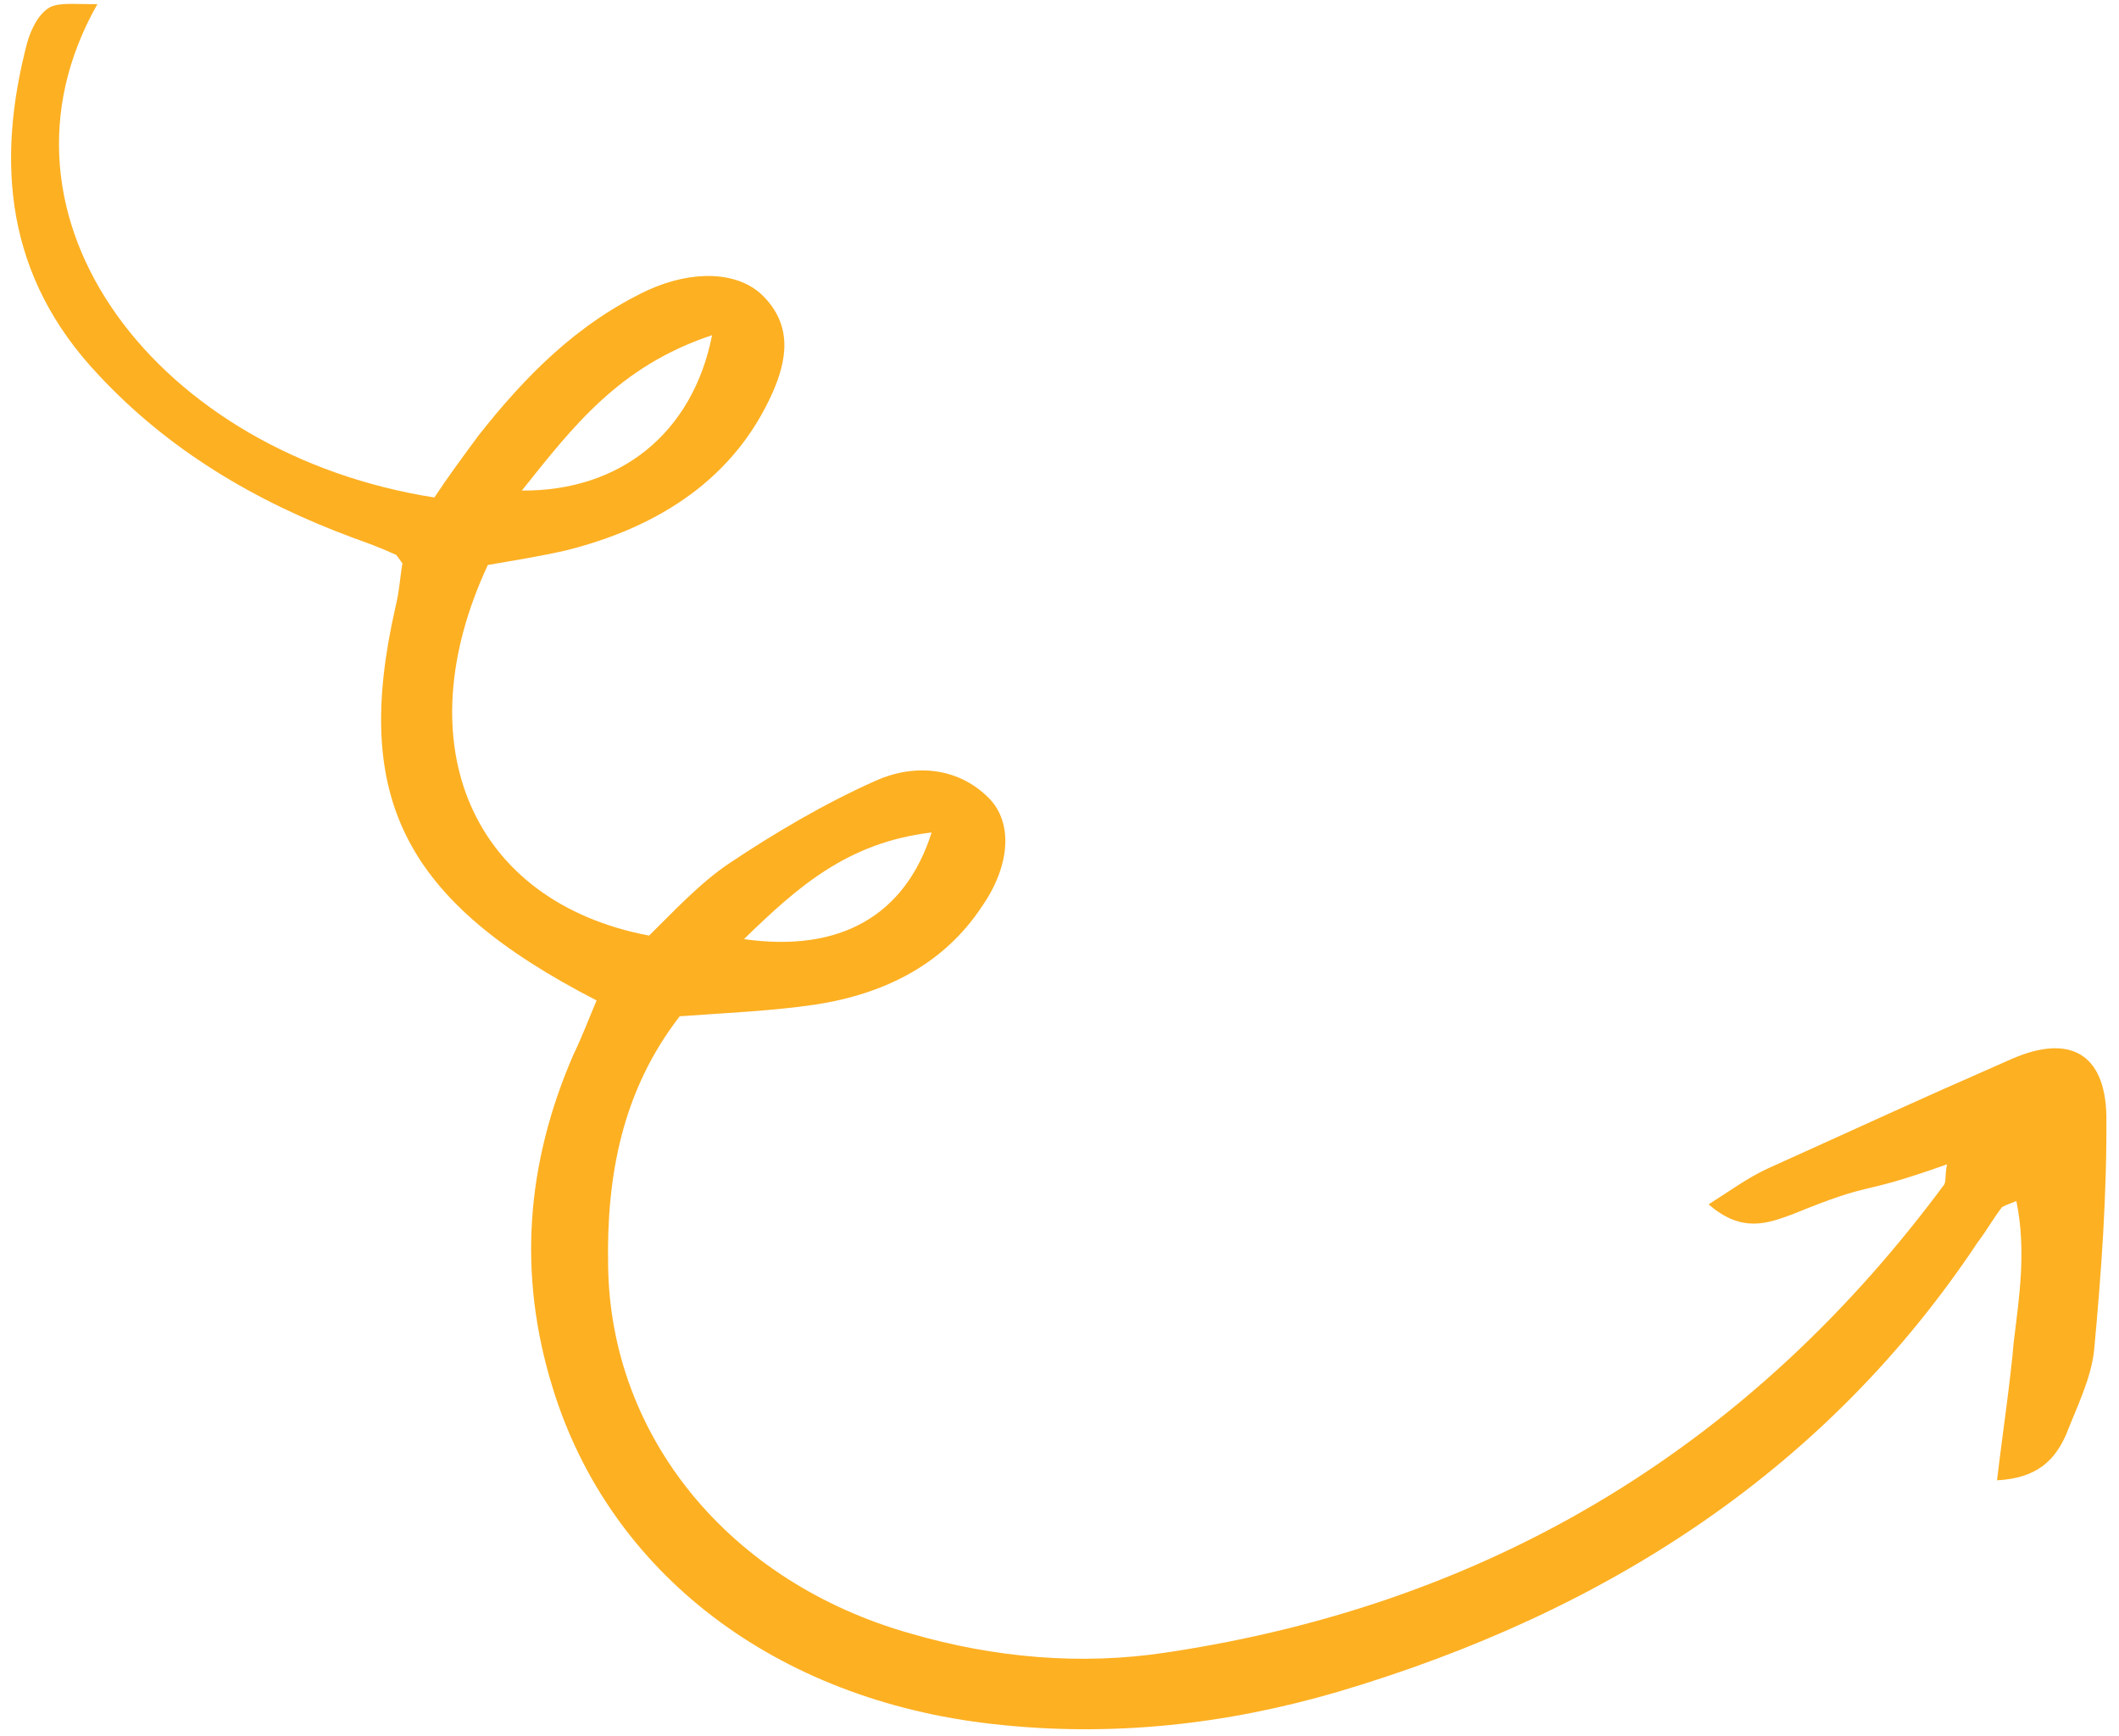<svg xmlns="http://www.w3.org/2000/svg" width="155" height="127" viewBox="0 0 155 127" fill="none"><path d="M142.419 85.163C142.259 85.996 142.359 86.316 142.227 86.625C128.516 105.15 109.813 117.211 85.292 120.873C79.102 121.812 72.759 121.27 66.596 119.477C53.352 115.737 44.639 105.084 44.482 92.564C44.359 86.039 45.496 79.79 49.72 74.333C53.092 74.088 56.459 73.948 59.612 73.482C64.75 72.699 69.036 70.504 71.802 66.338C73.93 63.295 74.094 60.149 72.333 58.375C70.022 56.047 66.787 55.878 64.058 57.102C60.262 58.797 56.676 60.922 53.315 63.165C51.153 64.63 49.31 66.636 47.479 68.433C34.516 65.969 29.555 54.461 35.686 41.323C37.556 41 39.542 40.683 41.418 40.255C48.345 38.514 53.747 34.906 56.501 28.741C57.551 26.378 58.035 23.774 55.718 21.551C53.951 19.881 50.716 19.712 47.394 21.221C42.167 23.682 38.372 27.585 35.023 31.826C33.901 33.344 32.779 34.863 31.773 36.387C11.662 33.235 -1.806 16.025 7.125 0.3C5.617 0.327 4.352 0.155 3.636 0.539C2.8 1.021 2.278 2.15 1.998 3.082C-0.316 11.898 0.407 20.241 7.215 27.431C12.262 32.846 18.552 36.644 25.826 39.336C26.849 39.705 27.873 40.074 28.891 40.548C29.006 40.554 29.111 40.769 29.436 41.207C29.271 42.145 29.211 43.298 28.919 44.439C25.76 58.363 29.536 65.92 43.64 73.174C43.112 74.408 42.573 75.852 41.924 77.185C38.499 85.102 37.846 93.164 40.424 101.499C44.582 115.069 56.727 124.324 72.622 126.1C81.261 127.076 89.651 126.147 97.886 123.738C117.774 117.837 133.732 107.315 144.671 90.853C145.292 90.044 145.804 89.125 146.425 88.316C146.546 88.217 146.783 88.124 147.492 87.846C148.231 91.459 147.709 94.796 147.303 98.14C147.018 101.384 146.496 104.721 146.079 108.274C149.099 108.117 150.331 106.709 151.117 104.963C151.92 102.902 152.954 100.853 153.179 98.762C153.705 93.112 154.122 87.351 154.076 81.566C153.965 77.039 151.373 75.642 147.225 77.423C138.451 81.276 138.069 81.519 129.289 85.476C127.865 86.138 126.66 87.021 124.982 88.09C127.42 90.215 129.313 89.473 131.084 88.829C137.476 86.219 135.454 87.638 142.419 85.163ZM52.088 24.515C50.67 31.696 45.351 35.939 38.171 35.88C41.889 31.238 45.249 26.787 52.088 24.515ZM68.147 60.89C66.207 66.992 61.432 69.687 54.417 68.69C58.322 64.898 61.969 61.619 68.147 60.89Z" fill="#FDB022"></path></svg>